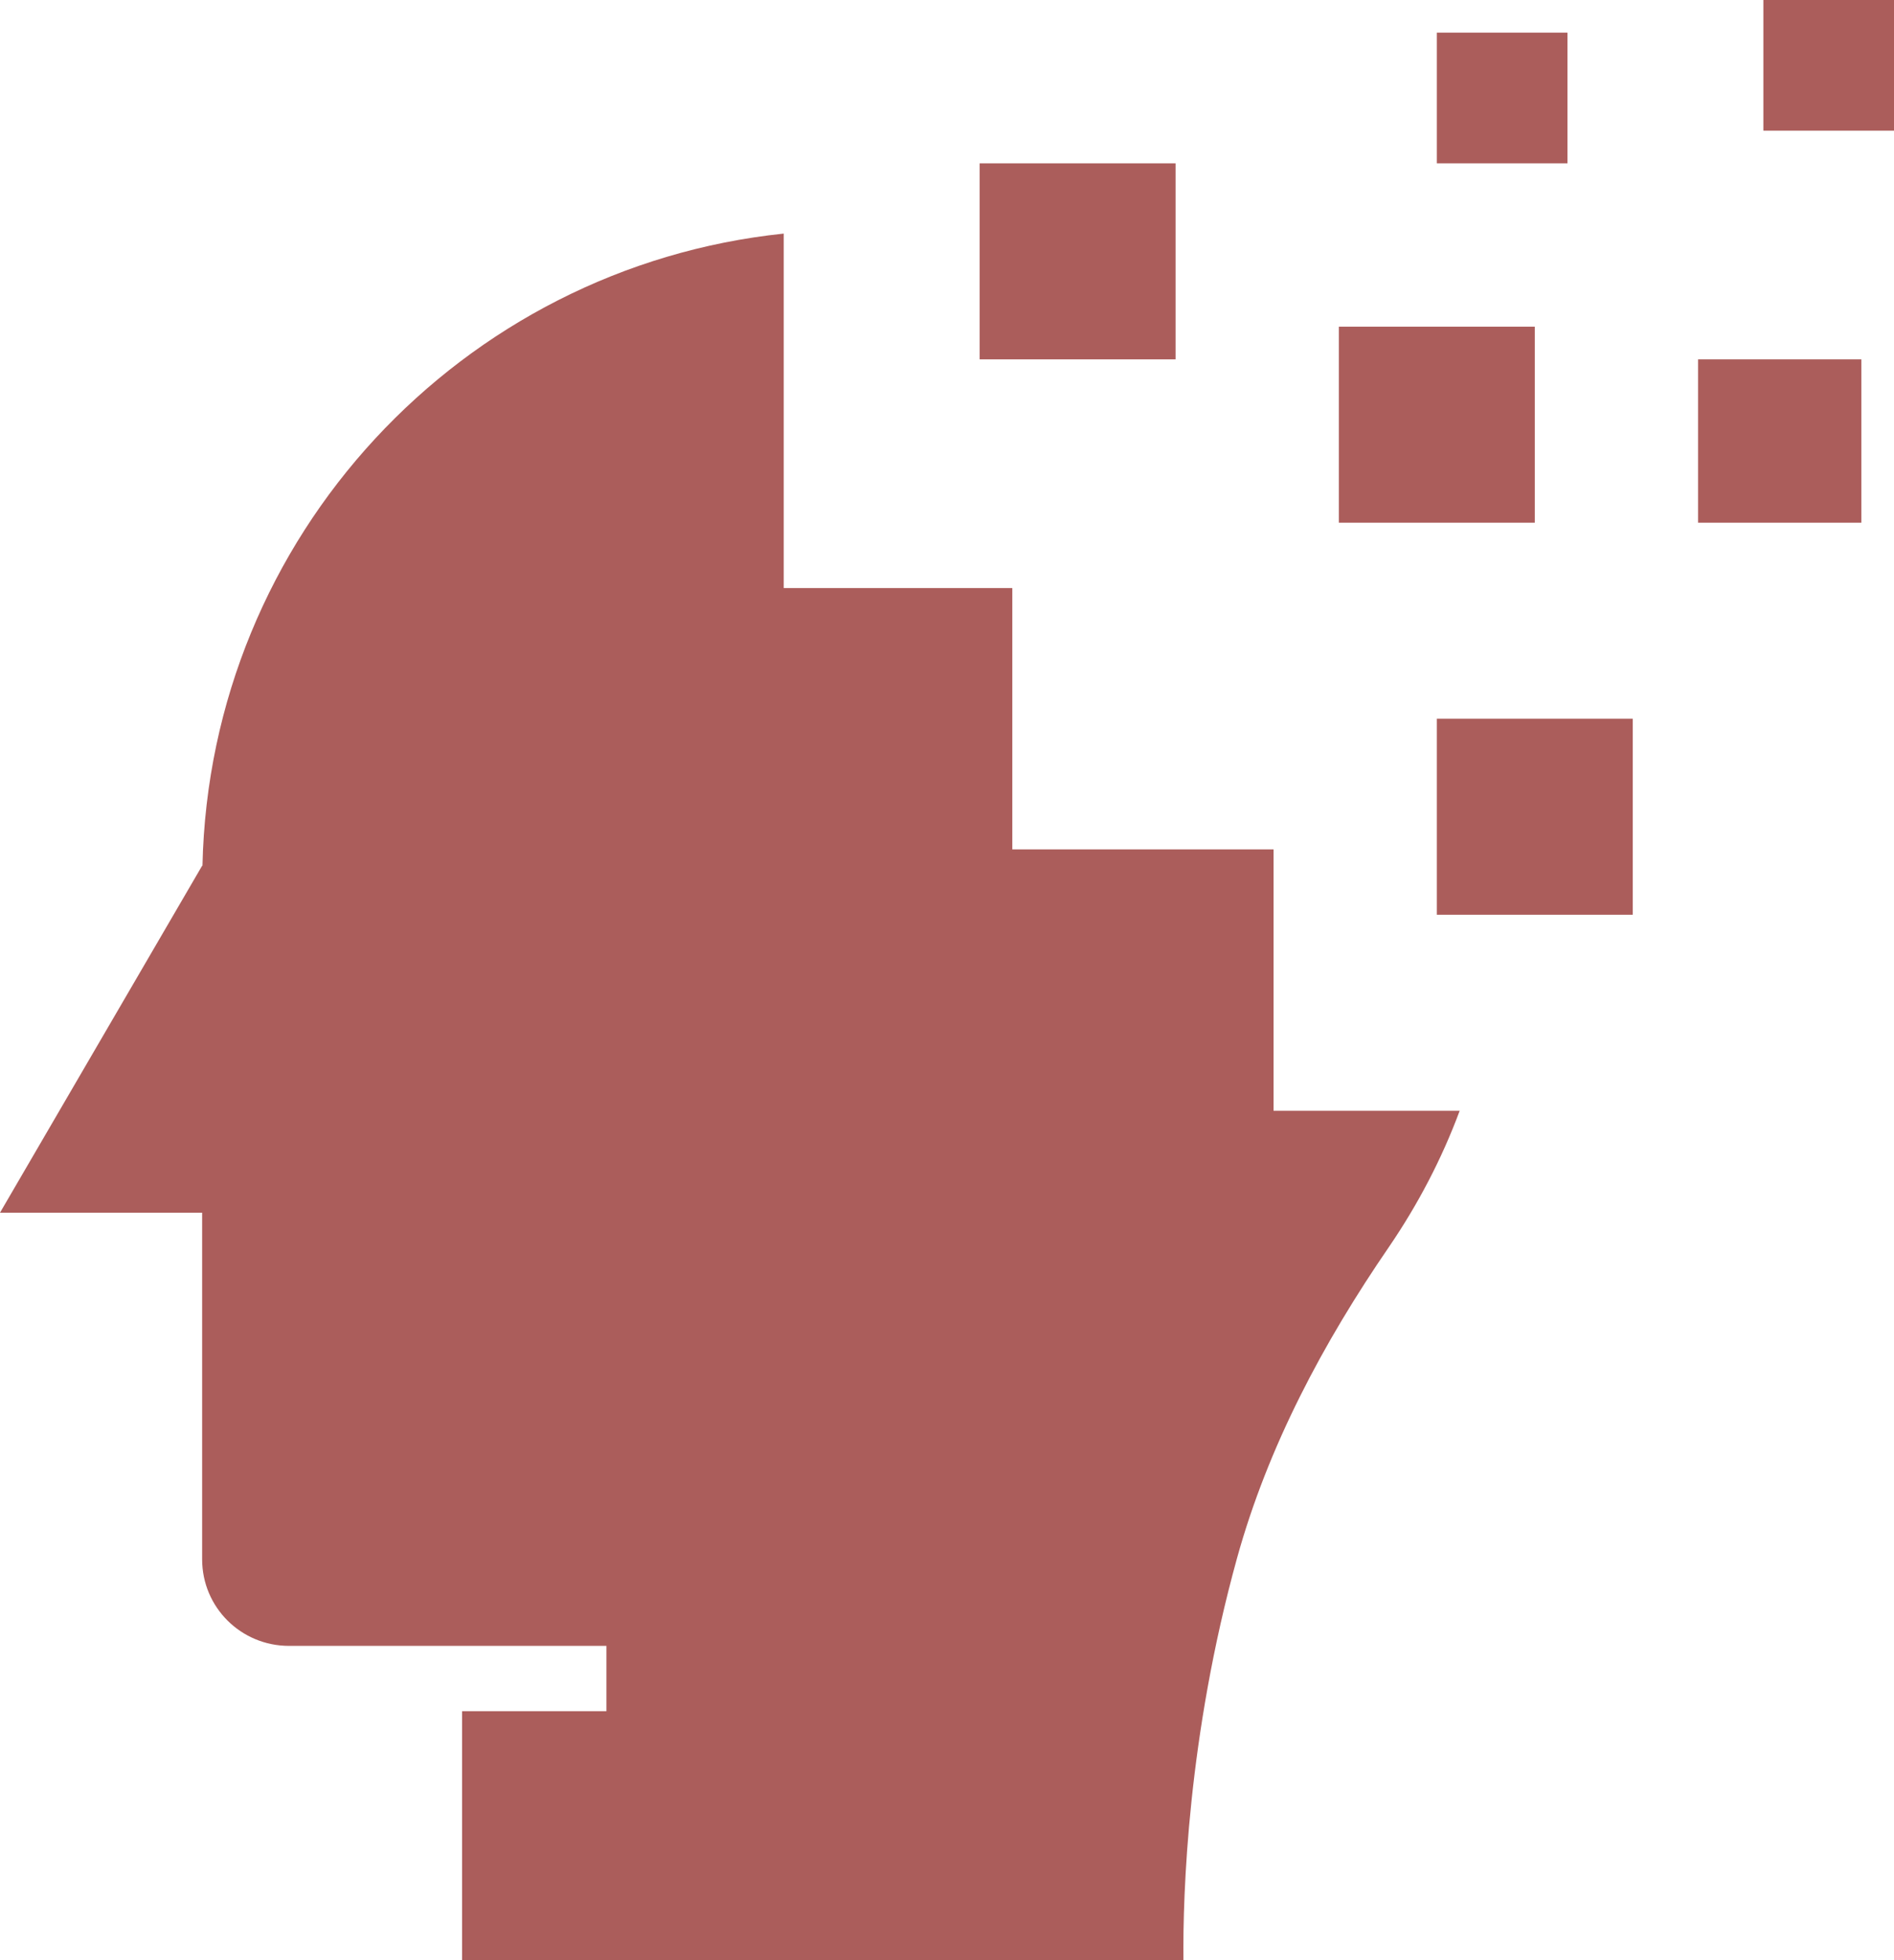 <svg width="58" height="60" viewBox="0 0 58 60" fill="none" xmlns="http://www.w3.org/2000/svg">
<g clip-path="url(#clip0_2759_100)">
<path d="M58 0H54V4H58V0Z" fill="#AB5D5B"/>
<path d="M48 1H44V5H48V1Z" fill="#AB5D5B"/>
<path d="M57 11H52V16H57V11Z" fill="#AB5D5B"/>
<path d="M50 22H44V28H50V22Z" fill="#AB5D5B"/>
<path d="M47 10H41V16H47V10Z" fill="#AB5D5B"/>
<path d="M36 5H30V11H36V5Z" fill="#AB5D5B"/>
<path d="M6.19 47.73C6.19 49.2 7.38 50.38 8.85 50.38H18.57V52.38H14.15V60H36.24C36.22 57.98 36.37 53.16 37.88 47.7C38.83 44.27 40.52 41.1 42.54 38.16C43.42 36.87 44.15 35.48 44.7 34H39V26H31V18H24V7.15C14.14 8.18 6.42 16.42 6.2 26.5H6.19L0 37.12H6.19V47.73Z" fill="#AB5D5B"/>
</g>
<defs>
<clipPath id="clip0_2759_100">
<rect width="58" height="60" fill="white"/>
</clipPath>
</defs>
</svg>
